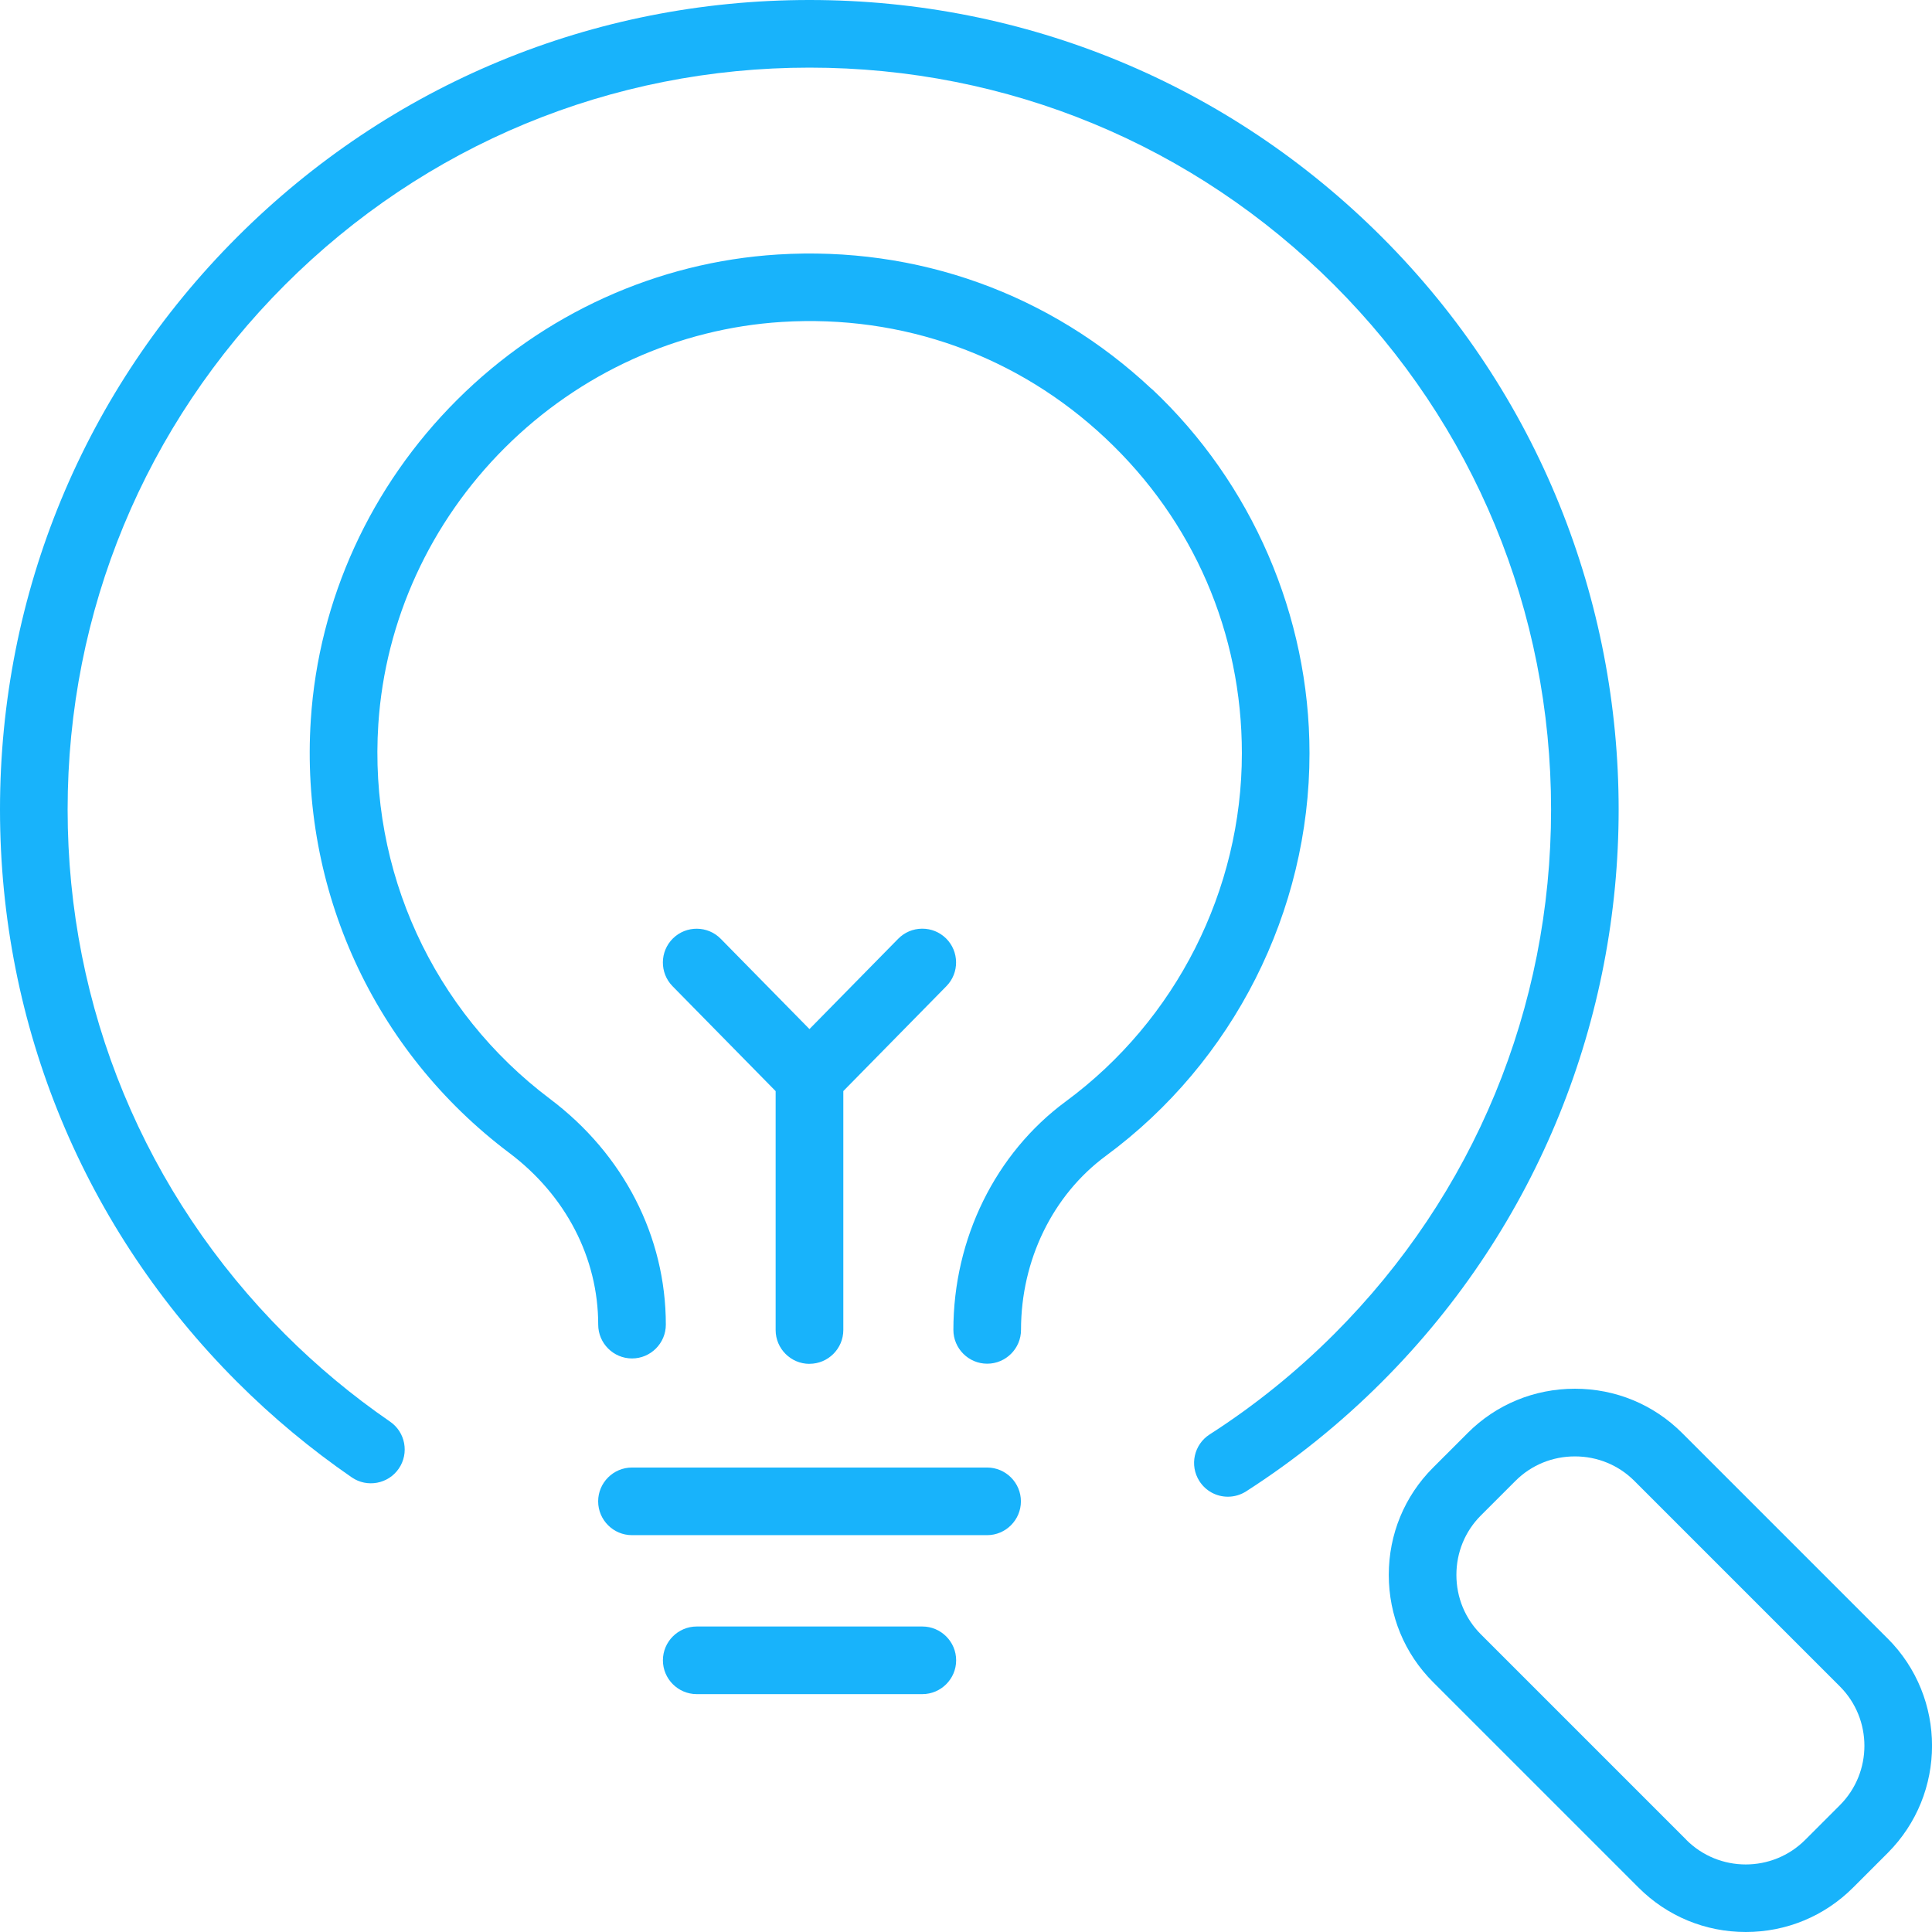 <?xml version="1.0" encoding="UTF-8"?><svg id="_レイヤー_2" xmlns="http://www.w3.org/2000/svg" viewBox="0 0 371.41 371.41"><defs><style>.cls-1{fill:#18b3fb;}</style></defs><g id="_瀧_1"><path class="cls-1" d="M189.76,282.12h-68.27c-3.58,0-6.5,2.92-6.5,6.5s2.92,6.5,6.5,6.5h68.27c3.58,0,6.5-2.92,6.5-6.5s-2.92-6.5-6.5-6.5Z"/><path class="cls-1" d="M177.31,312.68h-43.37c-3.58,0-6.5,2.92-6.5,6.5s2.92,6.5,6.5,6.5h43.37c3.58,0,6.5-2.92,6.5-6.5s-2.92-6.5-6.5-6.5Z"/><path class="cls-1" d="M155.62,262.18c3.58,0,6.5-2.92,6.5-6.5v-45.93l19.82-20.17c2.51-2.55,2.47-6.68-.08-9.19-1.23-1.2-2.84-1.86-4.56-1.86h-.06c-1.74.02-3.36.71-4.58,1.95l-17.05,17.35-17.05-17.35c-2.51-2.56-6.63-2.59-9.19-.08-2.55,2.51-2.59,6.63-.08,9.19l19.82,20.17v45.93c0,3.58,2.92,6.5,6.5,6.5Z"/><path class="cls-1" d="M221.41,74.79c-19.53-18.34-45.07-27.53-71.94-25.86-23.09,1.44-44.97,11.36-61.59,27.93s-26.62,38.41-28.13,61.5c-2.14,32.57,12.13,63.71,38.17,83.29,10.85,8.16,17.08,20.19,17.08,33,0,3.58,2.92,6.5,6.5,6.5s6.5-2.92,6.5-6.5c0-16.94-8.12-32.75-22.26-43.39-22.52-16.94-34.86-43.87-33.01-72.05,1.31-19.93,9.95-38.81,24.34-53.15,14.39-14.34,33.29-22.92,53.23-24.17,23.25-1.45,45.35,6.49,62.23,22.36,16.9,15.88,26.21,37.39,26.21,60.57,0,26.28-12.65,51.3-33.85,66.92-13.53,9.97-21.61,26.39-21.61,43.92,0,3.58,2.92,6.5,6.5,6.5s6.5-2.92,6.5-6.5c0-13.42,6.1-25.92,16.32-33.46,24.51-18.06,39.14-46.99,39.14-77.38,0-26.42-11.05-51.95-30.31-70.05Z"/><path class="cls-1" d="M265.66,45.58C236.27,16.19,197.19,0,155.62,0S74.98,16.19,45.58,45.58C16.19,74.97,0,114.05,0,155.62s16.19,80.65,45.58,110.04c6.78,6.78,14.2,12.95,22.04,18.35,2.95,2.03,7.01,1.28,9.04-1.68s1.28-7.01-1.68-9.04c-7.19-4.94-13.99-10.6-20.21-16.82-26.94-26.94-41.77-62.75-41.77-100.85s14.84-73.91,41.77-100.85c26.94-26.94,62.75-41.77,100.85-41.77s73.91,14.84,100.85,41.77c26.89,26.89,41.71,62.71,41.71,100.85s-14.81,73.95-41.71,100.85c-7.29,7.29-15.34,13.78-23.93,19.29-3.02,1.94-3.9,5.96-1.96,8.98,1.2,1.87,3.25,2.99,5.47,2.99,1.24,0,2.46-.36,3.51-1.03,9.37-6.02,18.16-13.09,26.1-21.04,60.68-60.68,60.68-159.41,0-220.08Z"/><path class="cls-1" d="M362.88,314.99l-39.51-39.51c-5.49-5.49-12.81-8.51-20.61-8.51s-15.13,3.02-20.61,8.51l-6.66,6.66c-5.49,5.49-8.51,12.81-8.51,20.62s3.02,15.12,8.51,20.61l39.51,39.51c5.5,5.5,12.82,8.53,20.61,8.53s15.12-3.03,20.62-8.53l6.66-6.66c11.37-11.37,11.37-29.86,0-41.23ZM324.19,353.69l-39.51-39.51c-3.03-3.03-4.7-7.09-4.7-11.42s1.67-8.39,4.7-11.42l6.66-6.66c3.03-3.03,7.09-4.7,11.42-4.7s8.39,1.67,11.42,4.7l39.51,39.51c6.3,6.3,6.3,16.55,0,22.85l-6.66,6.66c-6.3,6.3-16.55,6.3-22.85,0Z"/></g></svg>